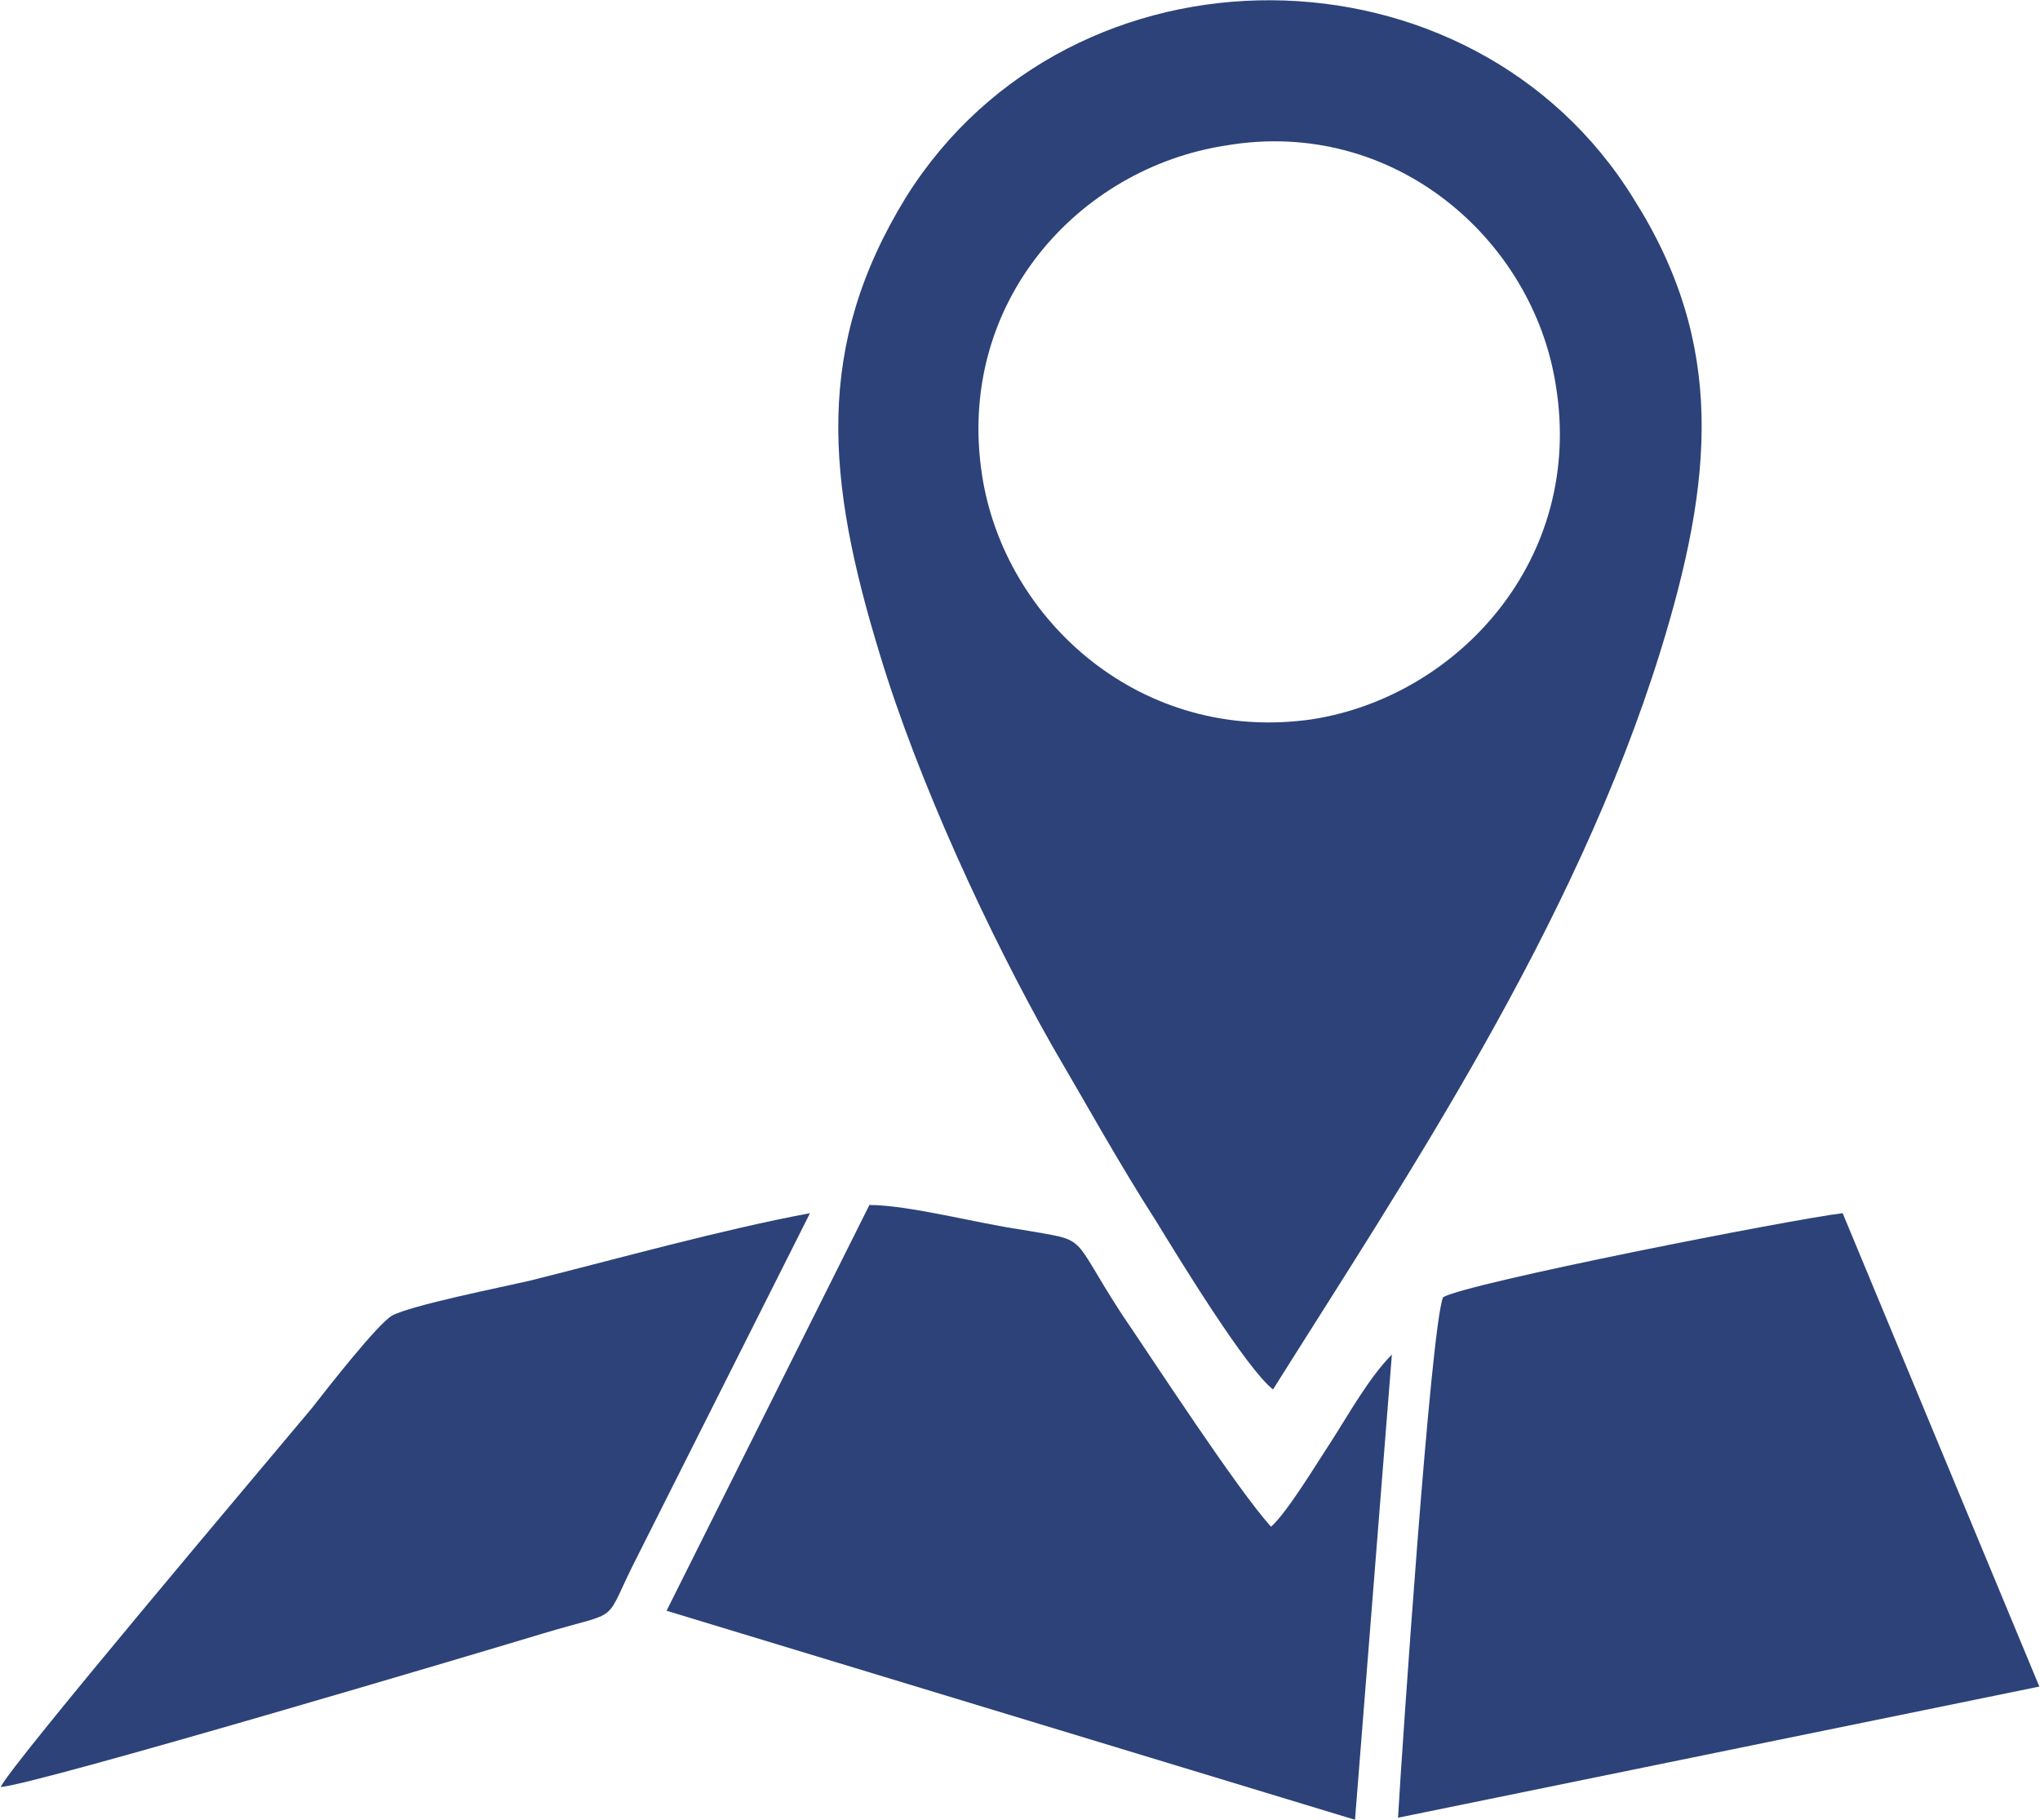 <?xml version="1.0" encoding="UTF-8"?>
<!DOCTYPE svg PUBLIC "-//W3C//DTD SVG 1.1//EN" "http://www.w3.org/Graphics/SVG/1.1/DTD/svg11.dtd">
<!-- Creator: CorelDRAW 2020 (64-Bit) -->
<svg xmlns="http://www.w3.org/2000/svg" xml:space="preserve" width="444px" height="396px" version="1.1" style="shape-rendering:geometricPrecision; text-rendering:geometricPrecision; image-rendering:optimizeQuality; fill-rule:evenodd; clip-rule:evenodd"
viewBox="0 0 9.95 8.88"
 xmlns:xlink="http://www.w3.org/1999/xlink"
 xmlns:xodm="http://www.corel.com/coreldraw/odm/2003">
 <defs>
  <style type="text/css">
   <![CDATA[
    .fil0 {fill:#2c4279}
   ]]>
  </style>
 </defs>
 <g id="Katman_x0020_1">
  <g id="_1802811231904">
   <path class="fil0" d="M5.98 0.71c0.82,-0.14 1.5,0.46 1.61,1.17 0.14,0.85 -0.48,1.52 -1.19,1.63 -0.83,0.12 -1.5,-0.48 -1.61,-1.19 -0.13,-0.84 0.47,-1.5 1.19,-1.61zm0.23 6.07c0.64,-1.02 1.47,-2.25 1.89,-3.6 0.26,-0.84 0.32,-1.5 -0.13,-2.21 -0.79,-1.28 -2.74,-1.3 -3.55,-0.01 -0.45,0.73 -0.39,1.38 -0.13,2.23 0.19,0.63 0.54,1.38 0.84,1.91 0.17,0.29 0.33,0.58 0.51,0.86 0.11,0.18 0.44,0.72 0.57,0.82z"/>
   <path class="fil0" d="M9.95 8.23l-0.96 -2.31c-0.25,0.03 -1.83,0.34 -1.95,0.41 -0.06,0.14 -0.2,2.19 -0.22,2.54l3.13 -0.64z"/>
   <path class="fil0" d="M6.79 6.61c-0.11,0.11 -0.21,0.29 -0.3,0.43 -0.06,0.09 -0.21,0.34 -0.29,0.41 -0.17,-0.19 -0.56,-0.79 -0.73,-1.04 -0.26,-0.4 -0.15,-0.35 -0.49,-0.41 -0.21,-0.03 -0.55,-0.12 -0.74,-0.12l-0.99 1.98 3.36 1.02 0.18 -2.27z"/>
   <path class="fil0" d="M0 8.72c0.17,-0.01 2.42,-0.68 2.65,-0.75 0.4,-0.12 0.28,-0.03 0.46,-0.38l0.84 -1.67c-0.43,0.08 -0.93,0.22 -1.37,0.33 -0.13,0.03 -0.58,0.12 -0.67,0.17 -0.07,0.04 -0.32,0.36 -0.39,0.45 -0.2,0.24 -1.47,1.74 -1.52,1.85z"/>
  </g>
 </g>
</svg>
